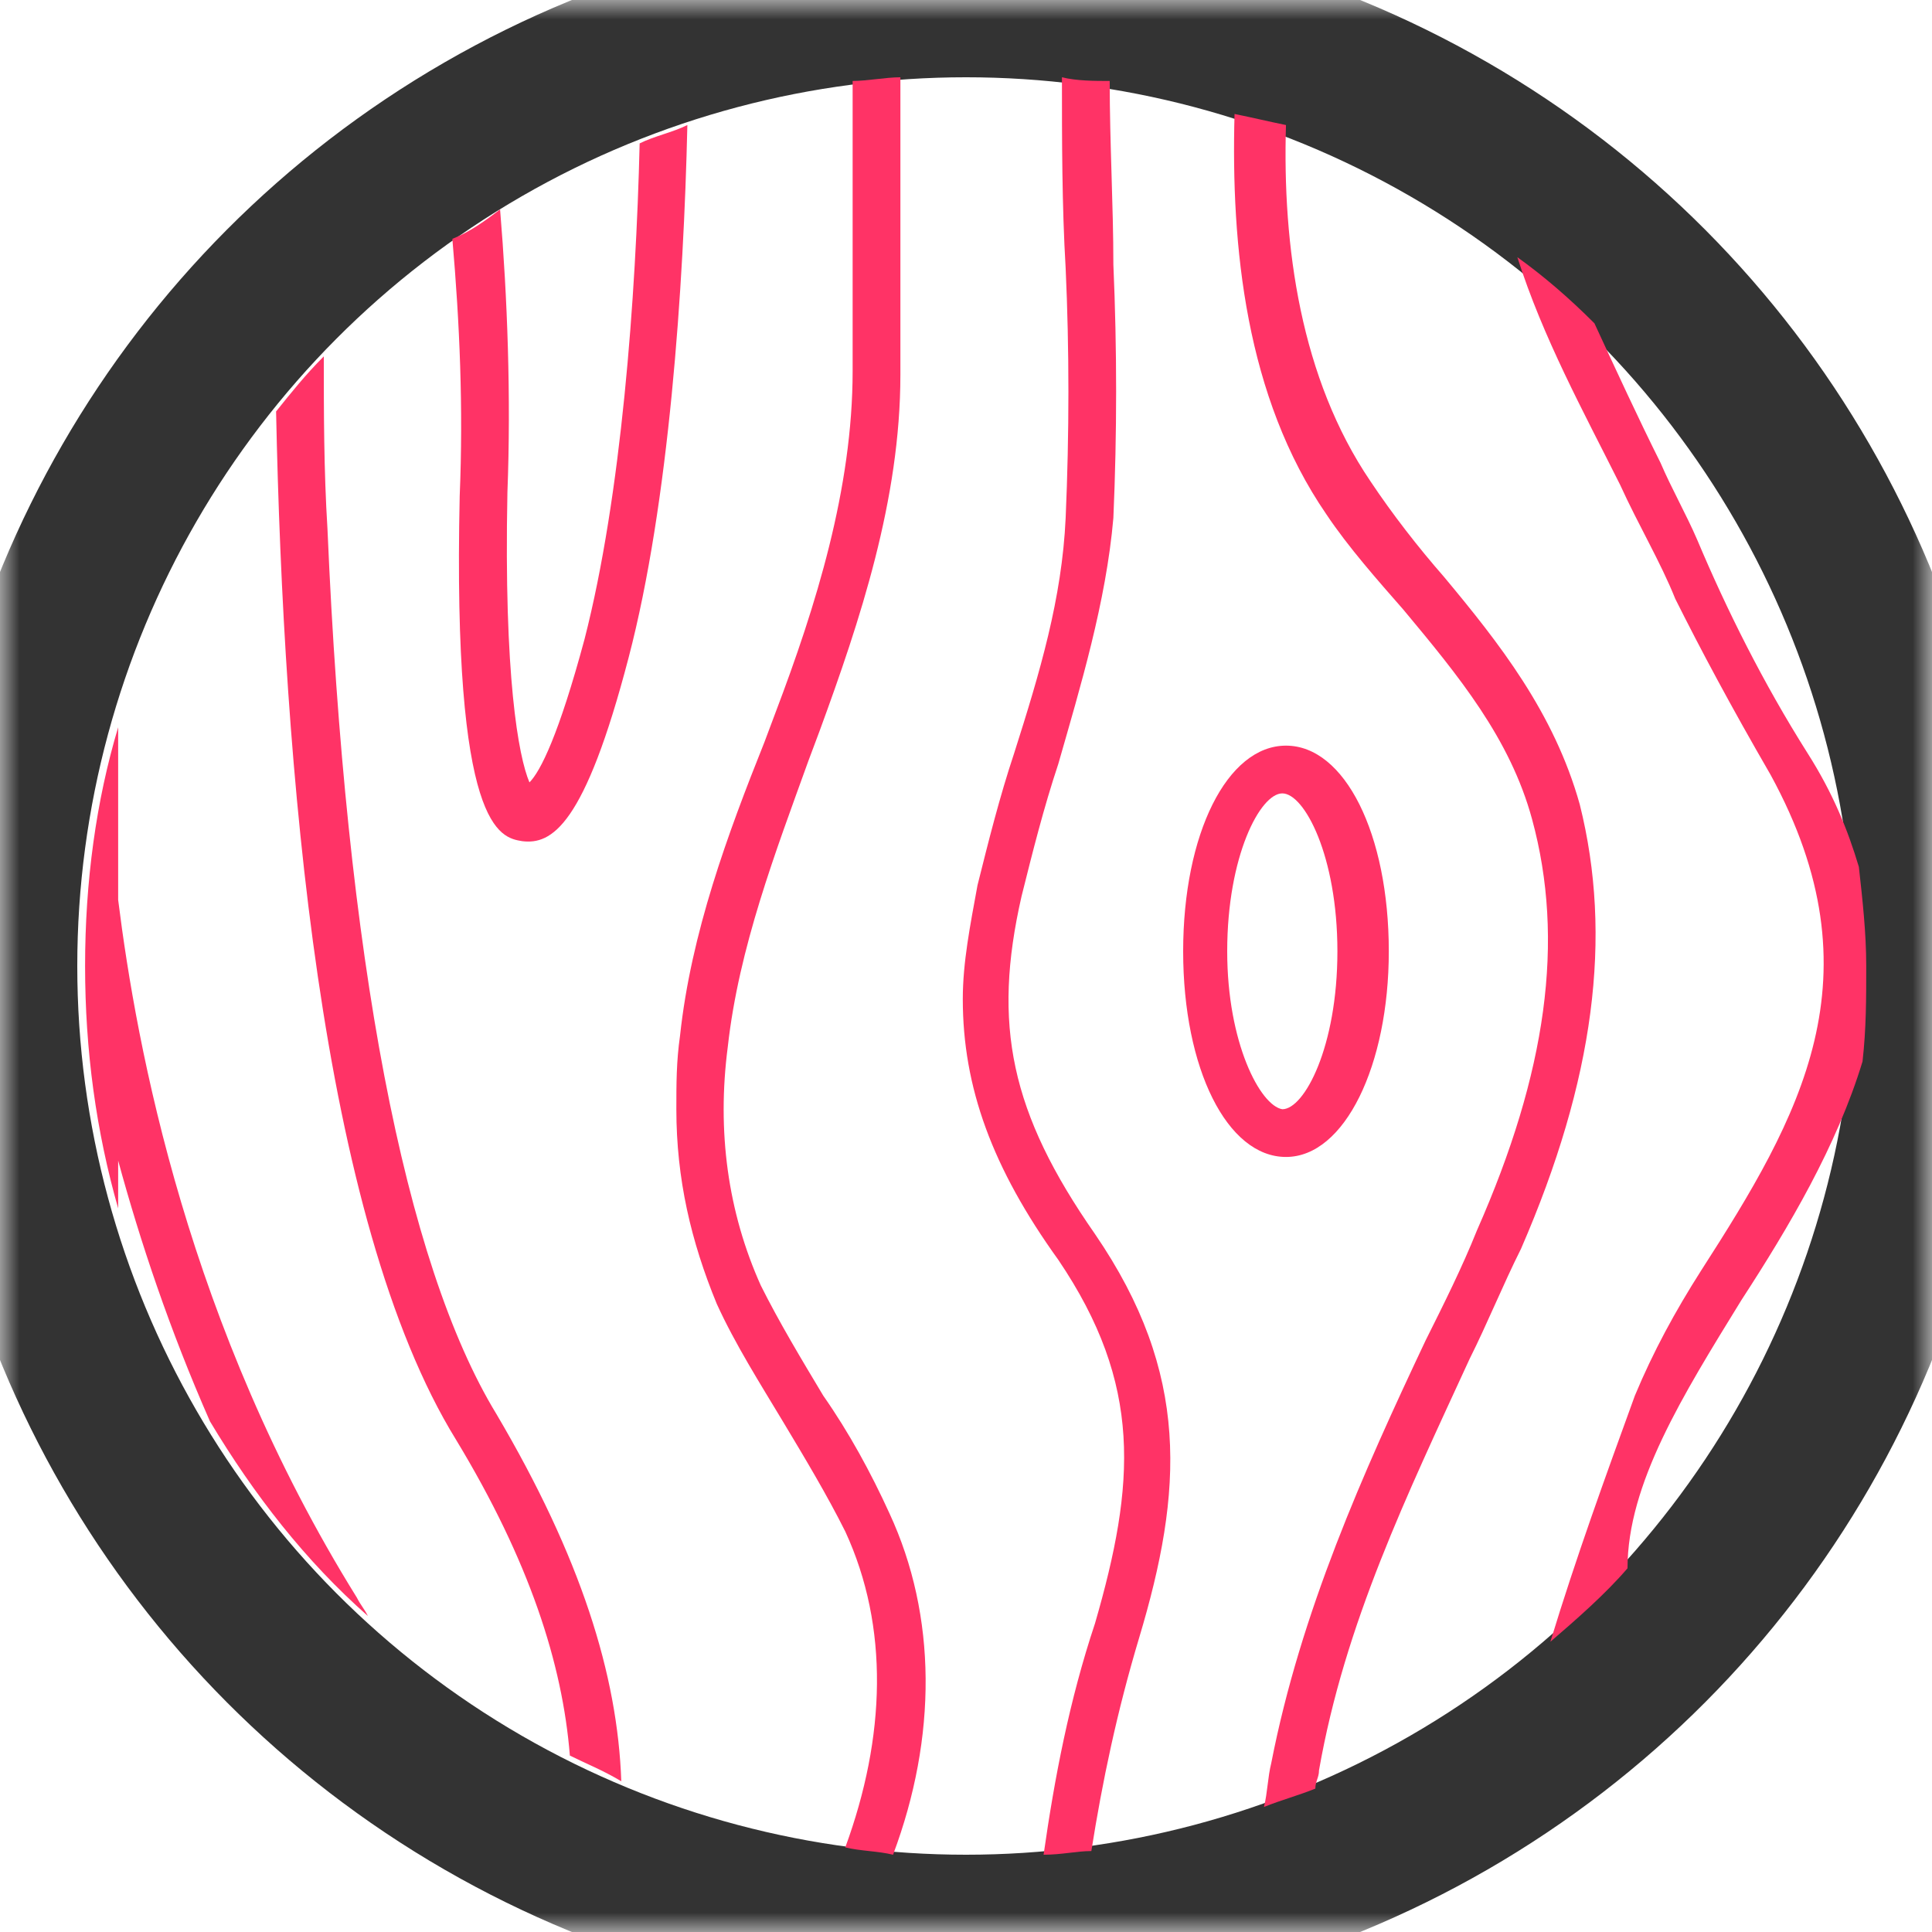 <?xml version="1.0" encoding="UTF-8"?> <svg xmlns="http://www.w3.org/2000/svg" xmlns:xlink="http://www.w3.org/1999/xlink" height="50" width="50"><defs><ellipse id="ellipse-1" opacity="1" rx="25" ry="25" cx="25" cy="25"></ellipse><mask id="mask-2" maskUnits="userSpaceOnUse" maskContentUnits="userSpaceOnUse" x="0" y="0"><rect opacity="1" x="0" y="0" width="50" height="50" fill="black"></rect><use xlink:href="#ellipse-1" fill="white"></use></mask><rect id="rect-3" opacity="1" x="2.202" y="2" width="46.095" height="46"></rect><mask id="mask-4" maskUnits="userSpaceOnUse" maskContentUnits="userSpaceOnUse"><rect opacity="1" x="0" y="0" width="50" height="50" fill="Black"></rect><use xlink:href="#rect-3" fill="White"></use></mask><path id="path-5" opacity="1" fill-rule="evenodd" d="M11.897,12.835 C11.707,21.483 12.942,21.674 13.512,21.769 C14.273,21.864 15.128,21.388 16.269,17.017 C17.314,13.025 17.694,7.417 17.789,3.236 C17.409,3.426 16.934,3.521 16.554,3.711 C16.459,7.702 16.079,12.835 15.128,16.541 C14.463,19.012 13.988,19.963 13.702,20.248 C13.417,19.583 13.037,17.492 13.132,12.74 C13.227,10.269 13.132,7.702 12.942,5.421 C12.562,5.707 12.182,5.992 11.707,6.182 C11.897,8.368 11.992,10.554 11.897,12.835Z"></path><path id="path-6" opacity="1" fill-rule="evenodd" d="M12.847,36.595 C10.471,32.698 8.95,24.81 8.475,13.69 C8.38,12.169 8.38,10.649 8.38,9.223 C7.905,9.698 7.525,10.174 7.145,10.649 C7.335,19.868 8.285,31.558 11.802,37.26 C13.702,40.397 14.558,43.058 14.748,45.434 C15.128,45.624 15.603,45.814 16.079,46.099 C15.983,43.343 15.033,40.302 12.847,36.595Z"></path><path id="path-7" opacity="1" fill-rule="evenodd" d="M20.926,19.678 L21.211,18.917 C22.256,16.066 23.302,12.93 23.302,9.698 L23.302,2 C22.921,2 22.446,2.095 22.066,2.095 L22.066,9.603 C22.066,12.645 21.116,15.686 20.07,18.442 L19.785,19.202 C18.835,21.579 17.884,24.145 17.599,26.806 C17.504,27.471 17.504,28.041 17.504,28.707 C17.504,30.512 17.884,32.128 18.55,33.744 C19.025,34.789 19.69,35.835 20.26,36.785 C20.831,37.736 21.401,38.686 21.876,39.636 C23.017,42.107 22.921,44.959 21.876,47.81 C22.256,47.905 22.731,47.905 23.112,48 C24.252,44.959 24.252,41.822 23.017,39.161 C22.541,38.116 21.971,37.07 21.306,36.12 C20.736,35.169 20.165,34.219 19.69,33.269 C18.835,31.368 18.55,29.277 18.835,27.091 C19.12,24.525 20.07,22.054 20.926,19.678Z"></path><path id="path-8" opacity="1" fill-rule="evenodd" d="M31.95,2.95 C31.855,6.372 32.236,10.269 34.326,13.31 C34.897,14.165 35.657,15.021 36.322,15.781 C37.748,17.492 39.079,19.107 39.649,21.198 C40.504,24.335 40.029,27.756 38.223,31.843 C37.843,32.793 37.368,33.744 36.893,34.694 C35.277,38.116 33.661,41.727 32.901,45.624 C32.806,46.004 32.806,46.384 32.711,46.764 C33.186,46.574 33.566,46.479 34.041,46.289 C34.041,46.099 34.136,46.004 34.136,45.814 C34.802,42.012 36.417,38.686 38.033,35.169 C38.508,34.219 38.888,33.269 39.364,32.318 C41.264,27.946 41.74,24.24 40.884,20.818 C40.219,18.442 38.793,16.636 37.368,14.926 C36.702,14.165 36.037,13.31 35.467,12.455 C33.661,9.793 33.186,6.372 33.281,3.236 C32.806,3.14 32.426,3.045 31.95,2.95Z"></path><path id="path-9" opacity="1" fill-rule="evenodd" d="M33.281,19.297 C34.802,19.297 35.942,21.578 35.942,24.62 C35.942,27.566 34.802,29.942 33.281,29.942 C31.76,29.942 30.62,27.661 30.62,24.62 C30.62,21.578 31.76,19.297 33.281,19.297 L33.186,20.533 C32.616,20.533 31.76,22.149 31.76,24.62 C31.76,26.996 32.616,28.612 33.186,28.707 C33.756,28.707 34.612,27.091 34.612,24.62 C34.612,22.149 33.756,20.533 33.186,20.533 L33.281,19.297Z"></path><path id="path-10" opacity="1" fill-rule="evenodd" d="M45.066,33.649 C46.302,31.748 47.537,29.657 48.202,27.471 C48.298,26.616 48.298,25.855 48.298,25 C48.298,24.145 48.202,23.289 48.107,22.434 C47.822,21.483 47.442,20.533 46.777,19.488 C45.636,17.682 44.686,15.781 43.926,13.975 C43.64,13.31 43.26,12.645 42.975,11.979 C42.405,10.839 41.835,9.603 41.264,8.368 C40.599,7.702 39.934,7.132 39.269,6.657 C39.934,8.748 40.979,10.649 41.93,12.55 C42.405,13.595 42.975,14.545 43.355,15.496 C44.021,16.826 44.781,18.252 45.826,20.058 C48.678,25.285 46.587,28.897 44.021,32.888 C43.355,33.934 42.785,34.979 42.31,36.12 C41.55,38.211 40.789,40.302 40.124,42.488 C40.789,41.917 41.55,41.252 42.12,40.587 C42.12,38.401 43.545,36.12 45.066,33.649Z"></path><path id="path-11" opacity="1" fill-rule="evenodd" d="M27.008,48 C27.483,48 27.864,47.905 28.244,47.905 C28.529,46.099 28.909,44.293 29.479,42.393 C30.62,38.591 30.81,35.55 28.339,31.938 C26.153,28.802 25.678,26.521 26.438,23.194 C26.723,22.054 27.008,20.913 27.388,19.773 C27.959,17.777 28.624,15.591 28.814,13.405 C28.909,11.219 28.909,9.033 28.814,6.847 C28.814,5.326 28.719,3.711 28.719,2.095 C28.339,2.095 27.864,2.095 27.483,2 C27.483,3.616 27.483,5.326 27.579,6.942 C27.674,9.033 27.674,11.219 27.579,13.405 C27.483,15.496 26.913,17.397 26.248,19.488 C25.868,20.628 25.583,21.769 25.298,22.909 C25.107,23.955 24.917,24.905 24.917,25.855 C24.917,28.136 25.678,30.227 27.388,32.603 C29.574,35.835 29.384,38.401 28.339,42.012 C27.674,44.008 27.293,46.004 27.008,48Z"></path><path id="path-12" opacity="1" fill-rule="evenodd" d="M3.058,30.037 C3.628,32.128 4.388,34.409 5.434,36.785 C6.574,38.686 7.905,40.397 9.521,41.822 C9.426,41.632 9.331,41.537 9.236,41.347 C4.864,34.314 3.533,27.091 3.058,23.289 L3.058,18.822 C2.488,20.723 2.202,22.814 2.202,25 C2.202,27.186 2.488,29.277 3.058,31.273 L3.058,30.037Z"></path></defs><g opacity="1"><g opacity="1"><g opacity="1"><use xlink:href="#ellipse-1" fill-opacity="0" stroke="rgb(51,51,51)" stroke-opacity="1" stroke-width="4" mask="url(#mask-2)"></use></g></g><g opacity="1"><g></g><g mask="url(#mask-4)"><g opacity="1"><g opacity="1"><use xlink:href="#path-5" fill="rgb(255,51,102)" fill-opacity="1"></use></g><g opacity="1"><use xlink:href="#path-6" fill="rgb(255,51,102)" fill-opacity="1"></use></g><g opacity="1"><use xlink:href="#path-7" fill="rgb(255,51,102)" fill-opacity="1"></use></g><g opacity="1"><use xlink:href="#path-8" fill="rgb(255,51,102)" fill-opacity="1"></use></g><g opacity="1"><use xlink:href="#path-9" fill="rgb(255,51,102)" fill-opacity="1"></use></g><g opacity="1"><use xlink:href="#path-10" fill="rgb(255,51,102)" fill-opacity="1"></use></g><g opacity="1"><use xlink:href="#path-11" fill="rgb(255,51,102)" fill-opacity="1"></use></g><g opacity="1"><use xlink:href="#path-12" fill="rgb(255,51,102)" fill-opacity="1"></use></g></g></g></g></g></svg> 